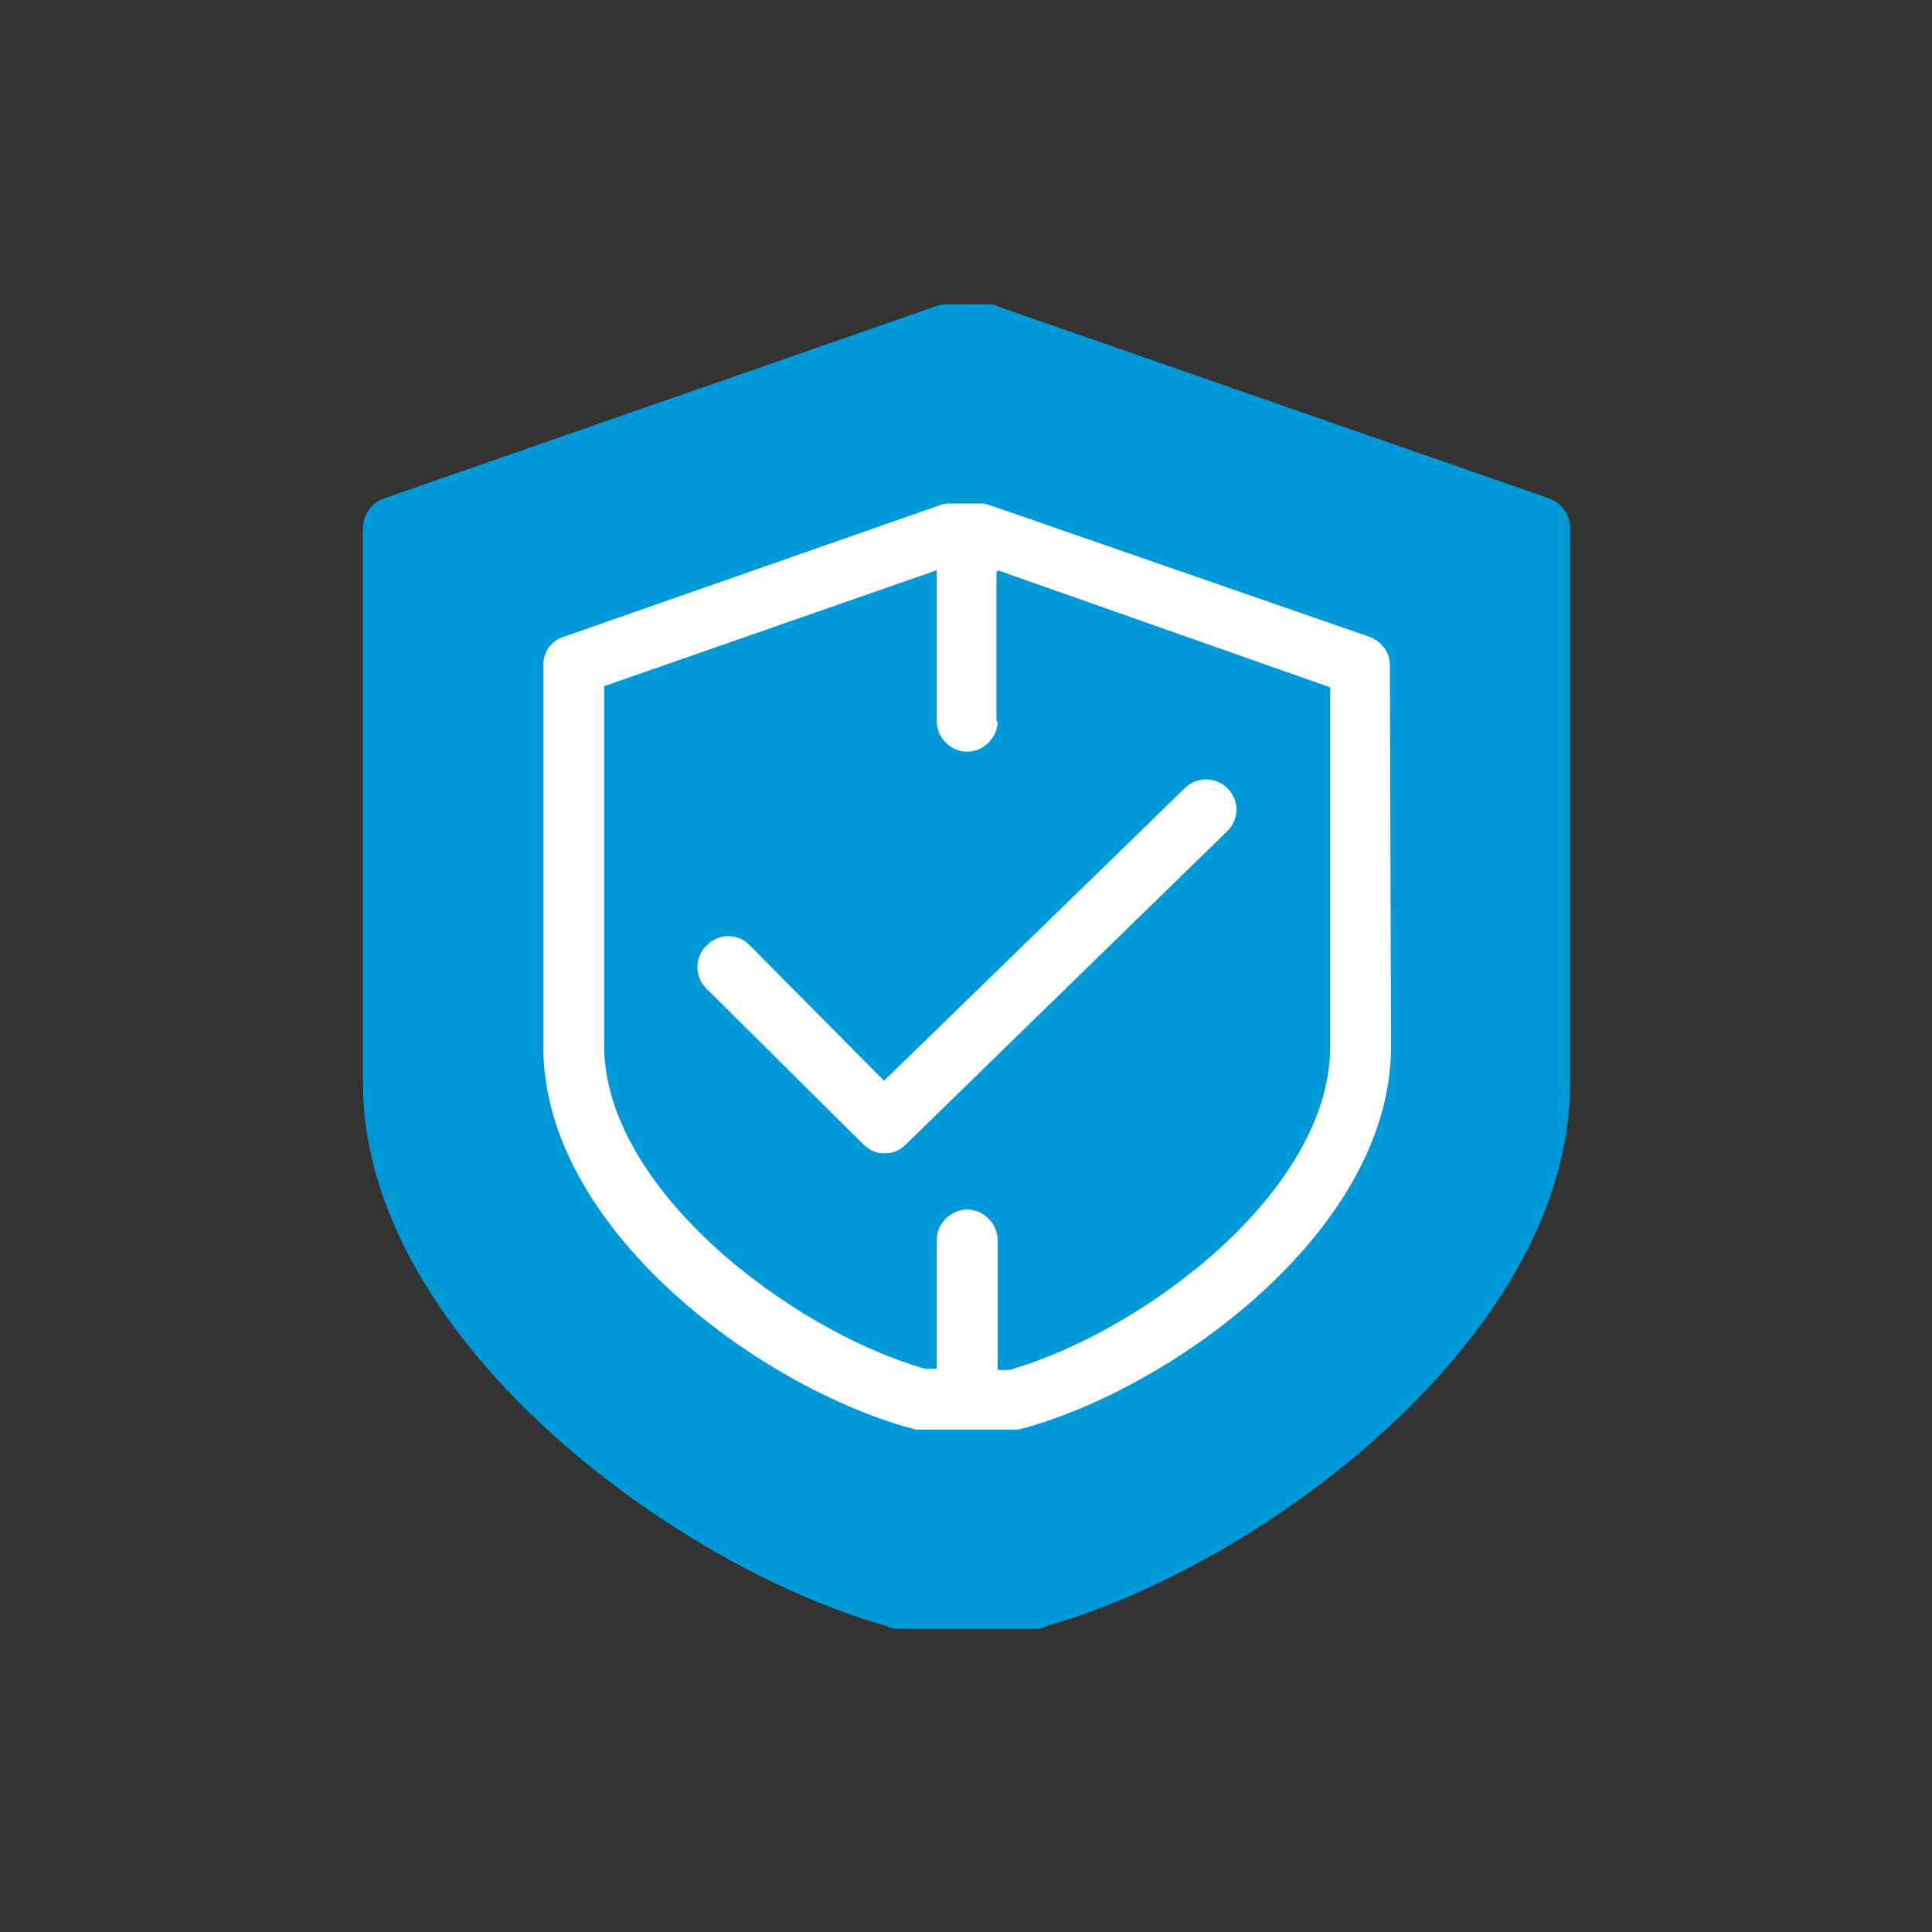 <?xml version="1.0" encoding="utf-8"?>
<!-- Generator: Adobe Illustrator 26.3.1, SVG Export Plug-In . SVG Version: 6.00 Build 0)  -->
<svg version="1.1" id="Layer_1" xmlns="http://www.w3.org/2000/svg" xmlns:xlink="http://www.w3.org/1999/xlink" x="0px" y="0px"
	 viewBox="0 0 165 165" style="enable-background:new 0 0 165 165;" xml:space="preserve">
<rect x="0" y="0" width="165" height="165" fill="#333333" stroke="none"/>
<style type="text/css">
	.st0{fill:#FFFFFF;}
	.st1{fill:#0099D8;}
	.st2{fill:none;}
</style>
<g id="ops-icon-blue" transform="translate(-77 -28)">
	<g id="b" transform="translate(108 54)">
		<g id="c">
			<g id="Group_430">
				<path id="Path_846" class="st0" d="M90.3,88.6l-40.4,14.3L13,88.6V16.9h77.2v71.7H90.3z"/>
				<path id="Path_847" class="st1" d="M54.2,22.7v12.9c0,1.4-1.2,2.6-2.6,2.6S49,37,49,35.6V22.7l-28.4,9.9v30.7
					c0,12.2,15.9,24.3,27.4,27.6h1v-11c0-1.4,1.2-2.6,2.6-2.6s2.6,1.2,2.6,2.6l0,0V91h1c11.5-3.3,27.4-15.3,27.4-27.6V32.7
					L54.2,22.7z M73.8,45L46.3,71.8c-0.5,0.5-1.1,0.7-1.8,0.7s-1.3-0.3-1.8-0.8L29.3,58.4c-1-1-1-2.7,0.1-3.7c1-1,2.6-1,3.6,0
					l11.5,11.6l25.7-25c1-1,2.7-1,3.7,0.1S74.8,44,73.8,45L73.8,45z M54.2,22.7v12.9c0,1.4-1.2,2.6-2.6,2.6S49,37,49,35.6V22.7
					l-28.4,9.9v30.7c0,12.2,15.9,24.3,27.4,27.6h1v-11c0-1.4,1.2-2.6,2.6-2.6s2.6,1.2,2.6,2.6l0,0V91h1
					c11.5-3.3,27.4-15.3,27.4-27.6V32.7L54.2,22.7z M73.8,45L46.3,71.8c-0.5,0.5-1.1,0.7-1.8,0.7s-1.3-0.3-1.8-0.8L29.3,58.4
					c-1-1-1-2.7,0.1-3.7c1-1,2.6-1,3.6,0l11.5,11.6l25.7-25c1-1,2.7-1,3.7,0.1S74.8,44,73.8,45L73.8,45z M101.4,16.6L54.3,0.2
					C54,0,53.7,0,53.4,0h-3.7c-0.3,0-0.6,0.1-0.9,0.2L1.7,16.6C0.7,17,0,18,0,19.1v47.4c0,21.6,26.3,41.1,44.5,46.3L45,113
					c0.2,0.1,0.5,0.1,0.7,0.1h11.6c0.3,0,0.5,0,0.8-0.1l0.5-0.2c18.2-5.2,44.5-24.7,44.5-46.3V19.1C103.1,18,102.4,17,101.4,16.6
					L101.4,16.6z M87.8,63.4c0,15.4-18.1,28.8-31.1,32.5L56.3,96c-0.2,0.1-0.5,0.1-0.7,0.1h-8c-0.2,0-0.5,0-0.7-0.1l-0.4-0.1
					c-13-3.7-31.1-17.1-31.1-32.5V30.8c0-1.1,0.7-2.1,1.7-2.4l32.3-11.3C49.7,17,50,17,50.3,17h2.5c0.3,0,0.6,0.1,0.9,0.2L86,28.4
					c1,0.4,1.7,1.3,1.7,2.4L87.8,63.4L87.8,63.4z M54.2,35.6c0,1.4-1.2,2.6-2.6,2.6S49,37,49,35.6V22.7l-28.4,9.9v30.7
					c0,12.2,15.9,24.3,27.4,27.6h1v-11c0-1.4,1.2-2.6,2.6-2.6s2.6,1.2,2.6,2.6l0,0V91h1c11.5-3.3,27.4-15.3,27.4-27.6V32.7
					l-28.5-9.9v12.8H54.2z M73.9,41.3c1,1,1,2.6,0,3.6l0,0L46.3,71.8c-0.5,0.5-1.1,0.7-1.8,0.7s-1.3-0.3-1.8-0.8L29.3,58.4
					c-1-1-1-2.7,0.1-3.7c1-1,2.6-1,3.6,0l11.5,11.6l25.7-25C71.2,40.3,72.9,40.3,73.9,41.3L73.9,41.3L73.9,41.3z"/>
			</g>
		</g>
	</g>
</g>
<rect id="Rectangle_7238" y="-0.5" class="st2" width="165" height="165"/>
</svg>
